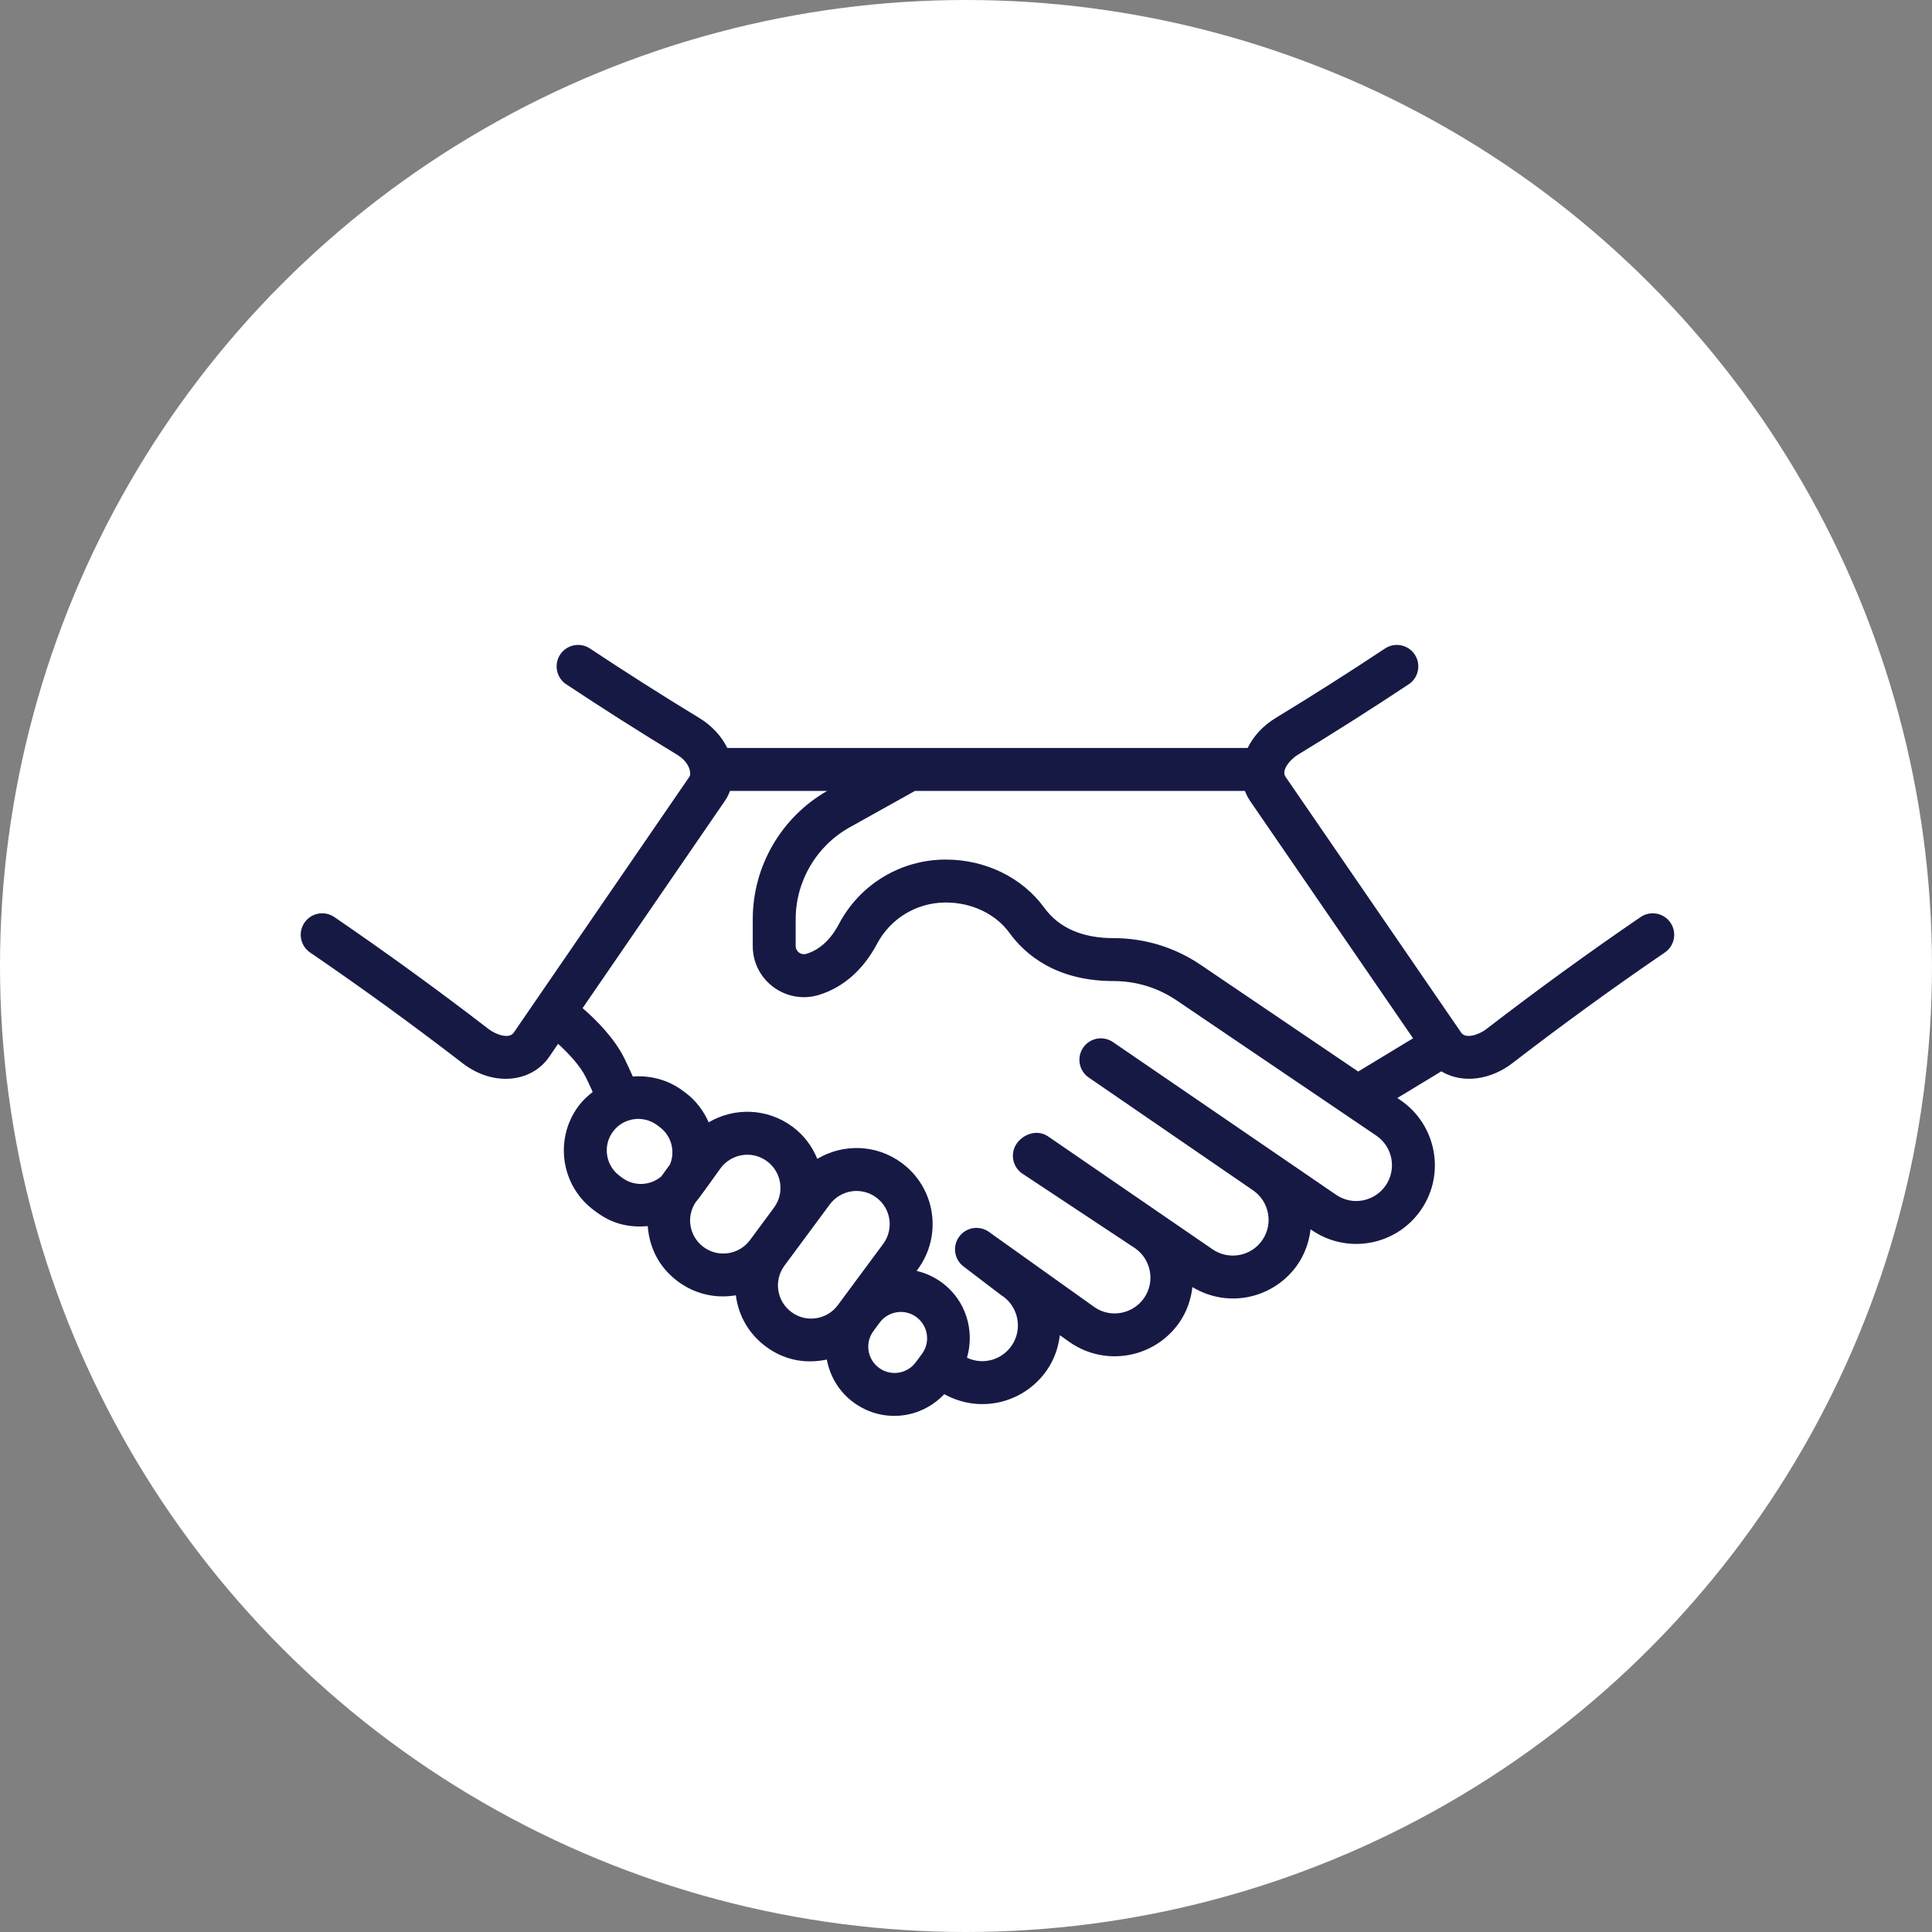 <?xml version="1.0" encoding="UTF-8"?> <svg xmlns="http://www.w3.org/2000/svg" width="45" height="45" viewBox="0 0 45 45" fill="none"><rect x="0" y="0" width="45" height="45" fill="#808080" stroke="none"/> <circle cx="22.5" cy="22.5" r="22.5" fill="white"></circle> <path d="M38.908 21.49C38.753 21.263 38.442 21.204 38.214 21.359C37.007 22.184 35.797 23.062 34.617 23.971C34.448 24.102 34.139 24.203 34.036 24.055L29.942 18.092C29.835 17.938 30.058 17.683 30.23 17.579C31.104 17.047 31.972 16.495 32.812 15.938C33.042 15.786 33.104 15.475 32.952 15.245C32.799 15.015 32.489 14.952 32.259 15.105C31.43 15.655 30.573 16.2 29.711 16.724C29.42 16.901 29.195 17.146 29.06 17.422C26.491 17.422 21.328 17.422 16.94 17.422C16.805 17.146 16.58 16.901 16.29 16.725C15.427 16.2 14.57 15.655 13.741 15.105C13.511 14.952 13.201 15.015 13.048 15.245C12.896 15.475 12.958 15.786 13.188 15.938C14.028 16.495 14.896 17.047 15.771 17.579C16.078 17.765 16.104 18.027 16.058 18.091L11.964 24.055C11.858 24.207 11.547 24.097 11.382 23.97C10.203 23.062 8.993 22.184 7.786 21.359C7.558 21.204 7.247 21.263 7.092 21.49C6.936 21.718 6.994 22.029 7.222 22.185C8.413 22.998 9.608 23.865 10.771 24.762C11.497 25.323 12.383 25.209 12.788 24.621L12.999 24.313C13.239 24.531 13.51 24.819 13.645 25.091C13.703 25.207 13.747 25.305 13.805 25.434C13.682 25.53 13.568 25.636 13.473 25.764C12.904 26.533 13.066 27.621 13.834 28.189L13.897 28.236C13.897 28.236 13.897 28.236 13.897 28.236C14.223 28.477 14.604 28.603 15.087 28.558C15.13 29.123 15.398 29.557 15.792 29.849H15.792C16.164 30.124 16.634 30.255 17.139 30.17C17.206 30.682 17.469 31.09 17.839 31.364C18.227 31.652 18.707 31.782 19.258 31.667C19.333 32.067 19.549 32.42 19.878 32.663C20.513 33.134 21.41 33.084 21.994 32.473C22.841 32.941 23.863 32.672 24.387 31.909C24.559 31.659 24.652 31.381 24.686 31.099L24.926 31.269C25.759 31.841 26.902 31.629 27.474 30.796C27.647 30.544 27.74 30.263 27.774 29.979C28.638 30.498 29.696 30.221 30.226 29.45C30.395 29.203 30.491 28.923 30.526 28.634L30.552 28.651C31.381 29.221 32.523 29.018 33.1 28.177C33.672 27.345 33.459 26.201 32.623 25.627L32.547 25.575L33.571 24.954C34.094 25.265 34.751 25.131 35.228 24.762C36.392 23.865 37.587 22.998 38.778 22.185C39.006 22.029 39.064 21.718 38.908 21.49ZM14.492 27.433L14.43 27.386C14.104 27.145 14.036 26.684 14.276 26.359C14.522 26.028 14.983 25.968 15.303 26.205L15.366 26.252C15.641 26.456 15.731 26.816 15.607 27.119C15.556 27.19 15.409 27.392 15.402 27.403C15.148 27.617 14.771 27.64 14.492 27.433ZM16.387 29.046C16.066 28.808 15.969 28.357 16.203 28.001C16.287 27.909 16.625 27.429 16.784 27.209C17.033 26.874 17.514 26.788 17.866 27.048C18.209 27.302 18.281 27.787 18.027 28.129L17.469 28.884C17.214 29.227 16.731 29.3 16.387 29.046ZM18.434 30.561H18.434C18.09 30.306 18.018 29.824 18.271 29.48C18.271 29.48 18.272 29.479 18.272 29.479C18.512 29.155 19.381 27.981 19.328 28.053C19.584 27.708 20.068 27.639 20.41 27.892C20.752 28.145 20.826 28.628 20.571 28.973L19.515 30.399C19.262 30.741 18.78 30.817 18.434 30.561ZM21.474 31.536L21.329 31.731C21.128 32.003 20.743 32.06 20.472 31.859C20.472 31.859 20.472 31.859 20.472 31.859C20.202 31.66 20.141 31.277 20.344 31.003L20.489 30.806C20.691 30.534 21.074 30.477 21.346 30.678C21.618 30.88 21.675 31.264 21.474 31.536ZM32.276 27.611C32.026 27.976 31.513 28.1 31.115 27.825C24.001 22.957 26.455 24.636 25.924 24.273C25.697 24.116 25.385 24.174 25.229 24.402C25.073 24.63 25.131 24.941 25.358 25.097L29.186 27.725C29.56 27.982 29.666 28.5 29.402 28.884C29.142 29.263 28.622 29.359 28.243 29.099L24.415 26.471C24.151 26.289 23.82 26.425 23.675 26.645C23.523 26.875 23.586 27.185 23.816 27.338L26.434 29.071C26.813 29.332 26.91 29.852 26.65 30.23C26.389 30.609 25.87 30.705 25.498 30.45L23.034 28.693C22.809 28.533 22.497 28.585 22.337 28.81C22.177 29.035 22.229 29.347 22.454 29.507C23.675 30.437 23.258 30.123 23.348 30.184C23.726 30.445 23.823 30.964 23.563 31.343C23.337 31.672 22.902 31.803 22.523 31.624C22.707 30.993 22.499 30.288 21.941 29.875C21.761 29.742 21.56 29.651 21.349 29.602L21.374 29.568C21.958 28.779 21.791 27.67 21.004 27.088C20.404 26.643 19.625 26.639 19.037 26.992C18.918 26.704 18.728 26.442 18.46 26.244C17.87 25.807 17.103 25.79 16.507 26.141C16.389 25.876 16.211 25.633 15.962 25.449L15.899 25.402C15.561 25.152 15.153 25.044 14.739 25.074C14.661 24.902 14.617 24.8 14.541 24.647C14.308 24.177 13.88 23.75 13.57 23.481L16.882 18.657C16.933 18.583 16.972 18.504 17.003 18.422H19.266C18.197 19.036 17.533 20.176 17.533 21.411V22.034C17.533 22.845 18.321 23.41 19.082 23.171C19.644 22.996 20.108 22.586 20.427 21.985C20.742 21.39 21.355 21.021 22.028 21.021C22.635 21.021 23.19 21.286 23.513 21.73C23.884 22.241 24.607 22.851 25.939 22.851C26.463 22.851 26.97 23.006 27.404 23.3L32.06 26.453C32.439 26.713 32.535 27.233 32.276 27.611ZM27.964 22.472C27.364 22.066 26.664 21.851 25.94 21.851C25.208 21.851 24.664 21.613 24.322 21.142C23.811 20.44 22.954 20.021 22.028 20.021C20.984 20.021 20.032 20.594 19.543 21.517C19.349 21.885 19.094 22.12 18.785 22.216C18.662 22.256 18.533 22.165 18.533 22.034V21.411C18.533 20.524 19.015 19.704 19.789 19.271L21.311 18.422C22.115 18.422 27.107 18.422 28.997 18.422C29.028 18.504 29.067 18.584 29.118 18.657L32.913 24.184L31.635 24.958L27.964 22.472Z" fill="#171945"></path> </svg> 